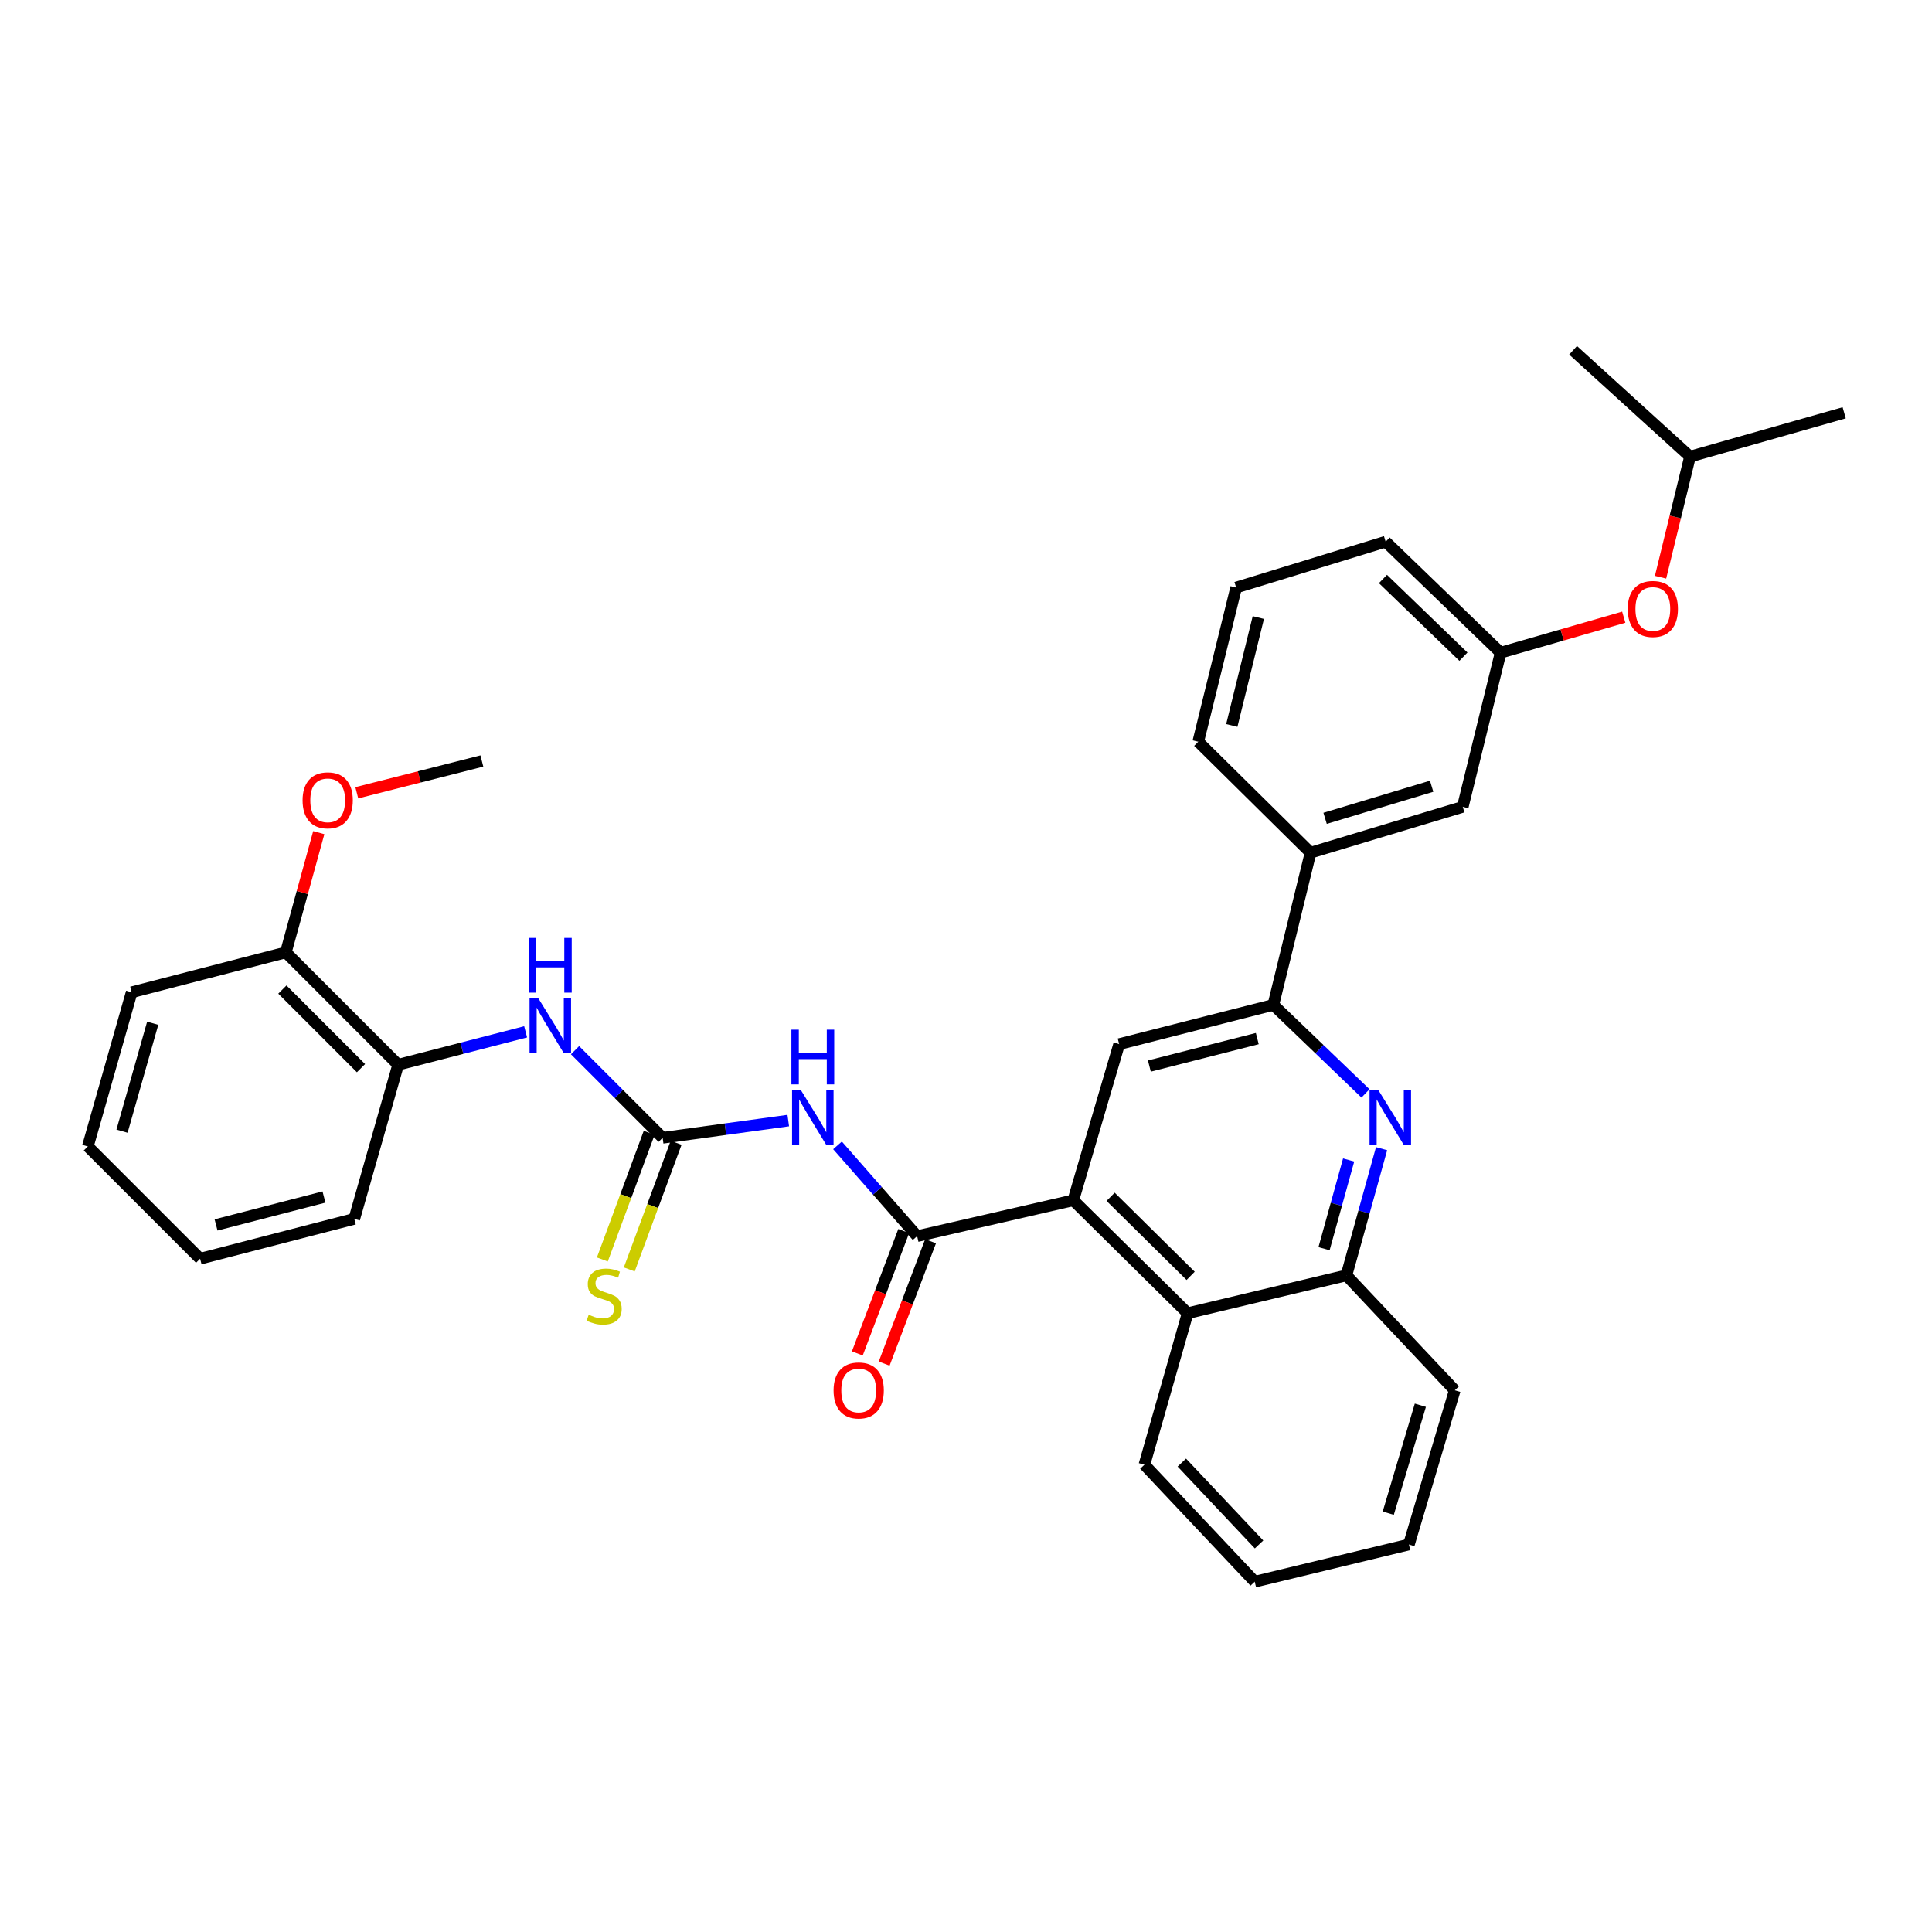<?xml version='1.0' encoding='iso-8859-1'?>
<svg version='1.1' baseProfile='full'
              xmlns='http://www.w3.org/2000/svg'
                      xmlns:rdkit='http://www.rdkit.org/xml'
                      xmlns:xlink='http://www.w3.org/1999/xlink'
                  xml:space='preserve'
width='1000px' height='1000px' viewBox='0 0 1000 1000'>
<!-- END OF HEADER -->
<rect style='opacity:1.0;fill:#FFFFFF;stroke:none' width='1000' height='1000' x='0' y='0'> </rect>
<path class='bond-0' d='M 474.713,639.828 L 454.106,616.335' style='fill:none;fill-rule:evenodd;stroke:#000000;stroke-width:6px;stroke-linecap:butt;stroke-linejoin:miter;stroke-opacity:1' />
<path class='bond-0' d='M 454.106,616.335 L 433.499,592.843' style='fill:none;fill-rule:evenodd;stroke:#0000FF;stroke-width:6px;stroke-linecap:butt;stroke-linejoin:miter;stroke-opacity:1' />
<path class='bond-1' d='M 474.713,639.828 L 555.536,621.269' style='fill:none;fill-rule:evenodd;stroke:#000000;stroke-width:6px;stroke-linecap:butt;stroke-linejoin:miter;stroke-opacity:1' />
<path class='bond-12' d='M 467.765,637.194 L 455.759,668.863' style='fill:none;fill-rule:evenodd;stroke:#000000;stroke-width:6px;stroke-linecap:butt;stroke-linejoin:miter;stroke-opacity:1' />
<path class='bond-12' d='M 455.759,668.863 L 443.753,700.532' style='fill:none;fill-rule:evenodd;stroke:#FF0000;stroke-width:6px;stroke-linecap:butt;stroke-linejoin:miter;stroke-opacity:1' />
<path class='bond-12' d='M 481.66,642.462 L 469.654,674.131' style='fill:none;fill-rule:evenodd;stroke:#000000;stroke-width:6px;stroke-linecap:butt;stroke-linejoin:miter;stroke-opacity:1' />
<path class='bond-12' d='M 469.654,674.131 L 457.649,705.8' style='fill:none;fill-rule:evenodd;stroke:#FF0000;stroke-width:6px;stroke-linecap:butt;stroke-linejoin:miter;stroke-opacity:1' />
<path class='bond-2' d='M 408.01,580.006 L 375.497,584.464' style='fill:none;fill-rule:evenodd;stroke:#0000FF;stroke-width:6px;stroke-linecap:butt;stroke-linejoin:miter;stroke-opacity:1' />
<path class='bond-2' d='M 375.497,584.464 L 342.984,588.923' style='fill:none;fill-rule:evenodd;stroke:#000000;stroke-width:6px;stroke-linecap:butt;stroke-linejoin:miter;stroke-opacity:1' />
<path class='bond-5' d='M 555.536,621.269 L 579.28,540.428' style='fill:none;fill-rule:evenodd;stroke:#000000;stroke-width:6px;stroke-linecap:butt;stroke-linejoin:miter;stroke-opacity:1' />
<path class='bond-6' d='M 555.536,621.269 L 614.714,679.72' style='fill:none;fill-rule:evenodd;stroke:#000000;stroke-width:6px;stroke-linecap:butt;stroke-linejoin:miter;stroke-opacity:1' />
<path class='bond-6' d='M 574.856,619.464 L 616.28,660.379' style='fill:none;fill-rule:evenodd;stroke:#000000;stroke-width:6px;stroke-linecap:butt;stroke-linejoin:miter;stroke-opacity:1' />
<path class='bond-7' d='M 342.984,588.923 L 320.309,566.248' style='fill:none;fill-rule:evenodd;stroke:#000000;stroke-width:6px;stroke-linecap:butt;stroke-linejoin:miter;stroke-opacity:1' />
<path class='bond-7' d='M 320.309,566.248 L 297.634,543.573' style='fill:none;fill-rule:evenodd;stroke:#0000FF;stroke-width:6px;stroke-linecap:butt;stroke-linejoin:miter;stroke-opacity:1' />
<path class='bond-11' d='M 336.015,586.345 L 323.893,619.122' style='fill:none;fill-rule:evenodd;stroke:#000000;stroke-width:6px;stroke-linecap:butt;stroke-linejoin:miter;stroke-opacity:1' />
<path class='bond-11' d='M 323.893,619.122 L 311.77,651.899' style='fill:none;fill-rule:evenodd;stroke:#CCCC00;stroke-width:6px;stroke-linecap:butt;stroke-linejoin:miter;stroke-opacity:1' />
<path class='bond-11' d='M 349.953,591.5 L 337.83,624.277' style='fill:none;fill-rule:evenodd;stroke:#000000;stroke-width:6px;stroke-linecap:butt;stroke-linejoin:miter;stroke-opacity:1' />
<path class='bond-11' d='M 337.83,624.277 L 325.708,657.054' style='fill:none;fill-rule:evenodd;stroke:#CCCC00;stroke-width:6px;stroke-linecap:butt;stroke-linejoin:miter;stroke-opacity:1' />
<path class='bond-3' d='M 715.104,594.548 L 706.01,627.339' style='fill:none;fill-rule:evenodd;stroke:#0000FF;stroke-width:6px;stroke-linecap:butt;stroke-linejoin:miter;stroke-opacity:1' />
<path class='bond-3' d='M 706.01,627.339 L 696.916,660.129' style='fill:none;fill-rule:evenodd;stroke:#000000;stroke-width:6px;stroke-linecap:butt;stroke-linejoin:miter;stroke-opacity:1' />
<path class='bond-3' d='M 698.056,600.414 L 691.69,623.367' style='fill:none;fill-rule:evenodd;stroke:#0000FF;stroke-width:6px;stroke-linecap:butt;stroke-linejoin:miter;stroke-opacity:1' />
<path class='bond-3' d='M 691.69,623.367 L 685.325,646.32' style='fill:none;fill-rule:evenodd;stroke:#000000;stroke-width:6px;stroke-linecap:butt;stroke-linejoin:miter;stroke-opacity:1' />
<path class='bond-33' d='M 706.781,565.936 L 682.931,543.032' style='fill:none;fill-rule:evenodd;stroke:#0000FF;stroke-width:6px;stroke-linecap:butt;stroke-linejoin:miter;stroke-opacity:1' />
<path class='bond-33' d='M 682.931,543.032 L 659.08,520.128' style='fill:none;fill-rule:evenodd;stroke:#000000;stroke-width:6px;stroke-linecap:butt;stroke-linejoin:miter;stroke-opacity:1' />
<path class='bond-4' d='M 659.08,520.128 L 579.28,540.428' style='fill:none;fill-rule:evenodd;stroke:#000000;stroke-width:6px;stroke-linecap:butt;stroke-linejoin:miter;stroke-opacity:1' />
<path class='bond-4' d='M 650.774,537.574 L 594.914,551.785' style='fill:none;fill-rule:evenodd;stroke:#000000;stroke-width:6px;stroke-linecap:butt;stroke-linejoin:miter;stroke-opacity:1' />
<path class='bond-9' d='M 659.08,520.128 L 678.341,441.359' style='fill:none;fill-rule:evenodd;stroke:#000000;stroke-width:6px;stroke-linecap:butt;stroke-linejoin:miter;stroke-opacity:1' />
<path class='bond-8' d='M 614.714,679.72 L 696.916,660.129' style='fill:none;fill-rule:evenodd;stroke:#000000;stroke-width:6px;stroke-linecap:butt;stroke-linejoin:miter;stroke-opacity:1' />
<path class='bond-18' d='M 614.714,679.72 L 592.341,758.141' style='fill:none;fill-rule:evenodd;stroke:#000000;stroke-width:6px;stroke-linecap:butt;stroke-linejoin:miter;stroke-opacity:1' />
<path class='bond-10' d='M 272.065,534.073 L 239.072,542.584' style='fill:none;fill-rule:evenodd;stroke:#0000FF;stroke-width:6px;stroke-linecap:butt;stroke-linejoin:miter;stroke-opacity:1' />
<path class='bond-10' d='M 239.072,542.584 L 206.079,551.095' style='fill:none;fill-rule:evenodd;stroke:#000000;stroke-width:6px;stroke-linecap:butt;stroke-linejoin:miter;stroke-opacity:1' />
<path class='bond-20' d='M 696.916,660.129 L 752.981,719.62' style='fill:none;fill-rule:evenodd;stroke:#000000;stroke-width:6px;stroke-linecap:butt;stroke-linejoin:miter;stroke-opacity:1' />
<path class='bond-13' d='M 678.341,441.359 L 757.117,417.624' style='fill:none;fill-rule:evenodd;stroke:#000000;stroke-width:6px;stroke-linecap:butt;stroke-linejoin:miter;stroke-opacity:1' />
<path class='bond-13' d='M 685.87,423.571 L 741.014,406.956' style='fill:none;fill-rule:evenodd;stroke:#000000;stroke-width:6px;stroke-linecap:butt;stroke-linejoin:miter;stroke-opacity:1' />
<path class='bond-19' d='M 678.341,441.359 L 620.212,383.916' style='fill:none;fill-rule:evenodd;stroke:#000000;stroke-width:6px;stroke-linecap:butt;stroke-linejoin:miter;stroke-opacity:1' />
<path class='bond-15' d='M 206.079,551.095 L 147.95,492.958' style='fill:none;fill-rule:evenodd;stroke:#000000;stroke-width:6px;stroke-linecap:butt;stroke-linejoin:miter;stroke-opacity:1' />
<path class='bond-15' d='M 186.851,552.881 L 146.16,512.186' style='fill:none;fill-rule:evenodd;stroke:#000000;stroke-width:6px;stroke-linecap:butt;stroke-linejoin:miter;stroke-opacity:1' />
<path class='bond-23' d='M 206.079,551.095 L 183.375,630.879' style='fill:none;fill-rule:evenodd;stroke:#000000;stroke-width:6px;stroke-linecap:butt;stroke-linejoin:miter;stroke-opacity:1' />
<path class='bond-14' d='M 757.117,417.624 L 776.716,337.824' style='fill:none;fill-rule:evenodd;stroke:#000000;stroke-width:6px;stroke-linecap:butt;stroke-linejoin:miter;stroke-opacity:1' />
<path class='bond-16' d='M 776.716,337.824 L 808.584,328.637' style='fill:none;fill-rule:evenodd;stroke:#000000;stroke-width:6px;stroke-linecap:butt;stroke-linejoin:miter;stroke-opacity:1' />
<path class='bond-16' d='M 808.584,328.637 L 840.451,319.451' style='fill:none;fill-rule:evenodd;stroke:#FF0000;stroke-width:6px;stroke-linecap:butt;stroke-linejoin:miter;stroke-opacity:1' />
<path class='bond-35' d='M 776.716,337.824 L 717.217,280.38' style='fill:none;fill-rule:evenodd;stroke:#000000;stroke-width:6px;stroke-linecap:butt;stroke-linejoin:miter;stroke-opacity:1' />
<path class='bond-35' d='M 757.47,339.898 L 715.821,299.688' style='fill:none;fill-rule:evenodd;stroke:#000000;stroke-width:6px;stroke-linecap:butt;stroke-linejoin:miter;stroke-opacity:1' />
<path class='bond-17' d='M 147.95,492.958 L 156.471,461.967' style='fill:none;fill-rule:evenodd;stroke:#000000;stroke-width:6px;stroke-linecap:butt;stroke-linejoin:miter;stroke-opacity:1' />
<path class='bond-17' d='M 156.471,461.967 L 164.993,430.976' style='fill:none;fill-rule:evenodd;stroke:#FF0000;stroke-width:6px;stroke-linecap:butt;stroke-linejoin:miter;stroke-opacity:1' />
<path class='bond-25' d='M 147.95,492.958 L 68.15,513.597' style='fill:none;fill-rule:evenodd;stroke:#000000;stroke-width:6px;stroke-linecap:butt;stroke-linejoin:miter;stroke-opacity:1' />
<path class='bond-22' d='M 859.495,298.765 L 867.12,267.555' style='fill:none;fill-rule:evenodd;stroke:#FF0000;stroke-width:6px;stroke-linecap:butt;stroke-linejoin:miter;stroke-opacity:1' />
<path class='bond-22' d='M 867.12,267.555 L 874.745,236.344' style='fill:none;fill-rule:evenodd;stroke:#000000;stroke-width:6px;stroke-linecap:butt;stroke-linejoin:miter;stroke-opacity:1' />
<path class='bond-26' d='M 184.671,410.345 L 217.042,402.117' style='fill:none;fill-rule:evenodd;stroke:#FF0000;stroke-width:6px;stroke-linecap:butt;stroke-linejoin:miter;stroke-opacity:1' />
<path class='bond-26' d='M 217.042,402.117 L 249.413,393.889' style='fill:none;fill-rule:evenodd;stroke:#000000;stroke-width:6px;stroke-linecap:butt;stroke-linejoin:miter;stroke-opacity:1' />
<path class='bond-29' d='M 592.341,758.141 L 649.446,818.68' style='fill:none;fill-rule:evenodd;stroke:#000000;stroke-width:6px;stroke-linecap:butt;stroke-linejoin:miter;stroke-opacity:1' />
<path class='bond-29' d='M 611.716,757.025 L 651.69,799.403' style='fill:none;fill-rule:evenodd;stroke:#000000;stroke-width:6px;stroke-linecap:butt;stroke-linejoin:miter;stroke-opacity:1' />
<path class='bond-21' d='M 620.212,383.916 L 639.828,304.116' style='fill:none;fill-rule:evenodd;stroke:#000000;stroke-width:6px;stroke-linecap:butt;stroke-linejoin:miter;stroke-opacity:1' />
<path class='bond-21' d='M 637.585,375.493 L 651.316,319.633' style='fill:none;fill-rule:evenodd;stroke:#000000;stroke-width:6px;stroke-linecap:butt;stroke-linejoin:miter;stroke-opacity:1' />
<path class='bond-34' d='M 752.981,719.62 L 729.246,799.436' style='fill:none;fill-rule:evenodd;stroke:#000000;stroke-width:6px;stroke-linecap:butt;stroke-linejoin:miter;stroke-opacity:1' />
<path class='bond-34' d='M 735.177,727.356 L 718.562,783.228' style='fill:none;fill-rule:evenodd;stroke:#000000;stroke-width:6px;stroke-linecap:butt;stroke-linejoin:miter;stroke-opacity:1' />
<path class='bond-24' d='M 639.828,304.116 L 717.217,280.38' style='fill:none;fill-rule:evenodd;stroke:#000000;stroke-width:6px;stroke-linecap:butt;stroke-linejoin:miter;stroke-opacity:1' />
<path class='bond-27' d='M 874.745,236.344 L 954.545,213.666' style='fill:none;fill-rule:evenodd;stroke:#000000;stroke-width:6px;stroke-linecap:butt;stroke-linejoin:miter;stroke-opacity:1' />
<path class='bond-28' d='M 874.745,236.344 L 814.222,181.32' style='fill:none;fill-rule:evenodd;stroke:#000000;stroke-width:6px;stroke-linecap:butt;stroke-linejoin:miter;stroke-opacity:1' />
<path class='bond-31' d='M 183.375,630.879 L 103.575,651.51' style='fill:none;fill-rule:evenodd;stroke:#000000;stroke-width:6px;stroke-linecap:butt;stroke-linejoin:miter;stroke-opacity:1' />
<path class='bond-31' d='M 167.686,619.586 L 111.825,634.028' style='fill:none;fill-rule:evenodd;stroke:#000000;stroke-width:6px;stroke-linecap:butt;stroke-linejoin:miter;stroke-opacity:1' />
<path class='bond-36' d='M 68.15,513.597 L 45.455,593.397' style='fill:none;fill-rule:evenodd;stroke:#000000;stroke-width:6px;stroke-linecap:butt;stroke-linejoin:miter;stroke-opacity:1' />
<path class='bond-36' d='M 79.039,529.632 L 63.152,585.492' style='fill:none;fill-rule:evenodd;stroke:#000000;stroke-width:6px;stroke-linecap:butt;stroke-linejoin:miter;stroke-opacity:1' />
<path class='bond-30' d='M 649.446,818.68 L 729.246,799.436' style='fill:none;fill-rule:evenodd;stroke:#000000;stroke-width:6px;stroke-linecap:butt;stroke-linejoin:miter;stroke-opacity:1' />
<path class='bond-32' d='M 103.575,651.51 L 45.455,593.397' style='fill:none;fill-rule:evenodd;stroke:#000000;stroke-width:6px;stroke-linecap:butt;stroke-linejoin:miter;stroke-opacity:1' />
<path  class='atom-1' d='M 414.452 564.105
L 423.732 579.105
Q 424.652 580.585, 426.132 583.265
Q 427.612 585.945, 427.692 586.105
L 427.692 564.105
L 431.452 564.105
L 431.452 592.425
L 427.572 592.425
L 417.612 576.025
Q 416.452 574.105, 415.212 571.905
Q 414.012 569.705, 413.652 569.025
L 413.652 592.425
L 409.972 592.425
L 409.972 564.105
L 414.452 564.105
' fill='#0000FF'/>
<path  class='atom-1' d='M 409.632 532.953
L 413.472 532.953
L 413.472 544.993
L 427.952 544.993
L 427.952 532.953
L 431.792 532.953
L 431.792 561.273
L 427.952 561.273
L 427.952 548.193
L 413.472 548.193
L 413.472 561.273
L 409.632 561.273
L 409.632 532.953
' fill='#0000FF'/>
<path  class='atom-4' d='M 713.36 564.105
L 722.64 579.105
Q 723.56 580.585, 725.04 583.265
Q 726.52 585.945, 726.6 586.105
L 726.6 564.105
L 730.36 564.105
L 730.36 592.425
L 726.48 592.425
L 716.52 576.025
Q 715.36 574.105, 714.12 571.905
Q 712.92 569.705, 712.56 569.025
L 712.56 592.425
L 708.88 592.425
L 708.88 564.105
L 713.36 564.105
' fill='#0000FF'/>
<path  class='atom-8' d='M 278.578 516.617
L 287.858 531.617
Q 288.778 533.097, 290.258 535.777
Q 291.738 538.457, 291.818 538.617
L 291.818 516.617
L 295.578 516.617
L 295.578 544.937
L 291.698 544.937
L 281.738 528.537
Q 280.578 526.617, 279.338 524.417
Q 278.138 522.217, 277.778 521.537
L 277.778 544.937
L 274.098 544.937
L 274.098 516.617
L 278.578 516.617
' fill='#0000FF'/>
<path  class='atom-8' d='M 273.758 485.465
L 277.598 485.465
L 277.598 497.505
L 292.078 497.505
L 292.078 485.465
L 295.918 485.465
L 295.918 513.785
L 292.078 513.785
L 292.078 500.705
L 277.598 500.705
L 277.598 513.785
L 273.758 513.785
L 273.758 485.465
' fill='#0000FF'/>
<path  class='atom-12' d='M 304.71 680.499
Q 305.03 680.619, 306.35 681.179
Q 307.67 681.739, 309.11 682.099
Q 310.59 682.419, 312.03 682.419
Q 314.71 682.419, 316.27 681.139
Q 317.83 679.819, 317.83 677.539
Q 317.83 675.979, 317.03 675.019
Q 316.27 674.059, 315.07 673.539
Q 313.87 673.019, 311.87 672.419
Q 309.35 671.659, 307.83 670.939
Q 306.35 670.219, 305.27 668.699
Q 304.23 667.179, 304.23 664.619
Q 304.23 661.059, 306.63 658.859
Q 309.07 656.659, 313.87 656.659
Q 317.15 656.659, 320.87 658.219
L 319.95 661.299
Q 316.55 659.899, 313.99 659.899
Q 311.23 659.899, 309.71 661.059
Q 308.19 662.179, 308.23 664.139
Q 308.23 665.659, 308.99 666.579
Q 309.79 667.499, 310.91 668.019
Q 312.07 668.539, 313.99 669.139
Q 316.55 669.939, 318.07 670.739
Q 319.59 671.539, 320.67 673.179
Q 321.79 674.779, 321.79 677.539
Q 321.79 681.459, 319.15 683.579
Q 316.55 685.659, 312.19 685.659
Q 309.67 685.659, 307.75 685.099
Q 305.87 684.579, 303.63 683.659
L 304.71 680.499
' fill='#CCCC00'/>
<path  class='atom-13' d='M 431.464 719.7
Q 431.464 712.9, 434.824 709.1
Q 438.184 705.3, 444.464 705.3
Q 450.744 705.3, 454.104 709.1
Q 457.464 712.9, 457.464 719.7
Q 457.464 726.58, 454.064 730.5
Q 450.664 734.38, 444.464 734.38
Q 438.224 734.38, 434.824 730.5
Q 431.464 726.62, 431.464 719.7
M 444.464 731.18
Q 448.784 731.18, 451.104 728.3
Q 453.464 725.38, 453.464 719.7
Q 453.464 714.14, 451.104 711.34
Q 448.784 708.5, 444.464 708.5
Q 440.144 708.5, 437.784 711.3
Q 435.464 714.1, 435.464 719.7
Q 435.464 725.42, 437.784 728.3
Q 440.144 731.18, 444.464 731.18
' fill='#FF0000'/>
<path  class='atom-17' d='M 842.501 315.192
Q 842.501 308.392, 845.861 304.592
Q 849.221 300.792, 855.501 300.792
Q 861.781 300.792, 865.141 304.592
Q 868.501 308.392, 868.501 315.192
Q 868.501 322.072, 865.101 325.992
Q 861.701 329.872, 855.501 329.872
Q 849.261 329.872, 845.861 325.992
Q 842.501 322.112, 842.501 315.192
M 855.501 326.672
Q 859.821 326.672, 862.141 323.792
Q 864.501 320.872, 864.501 315.192
Q 864.501 309.632, 862.141 306.832
Q 859.821 303.992, 855.501 303.992
Q 851.181 303.992, 848.821 306.792
Q 846.501 309.592, 846.501 315.192
Q 846.501 320.912, 848.821 323.792
Q 851.181 326.672, 855.501 326.672
' fill='#FF0000'/>
<path  class='atom-18' d='M 156.613 414.253
Q 156.613 407.453, 159.973 403.653
Q 163.333 399.853, 169.613 399.853
Q 175.893 399.853, 179.253 403.653
Q 182.613 407.453, 182.613 414.253
Q 182.613 421.133, 179.213 425.053
Q 175.813 428.933, 169.613 428.933
Q 163.373 428.933, 159.973 425.053
Q 156.613 421.173, 156.613 414.253
M 169.613 425.733
Q 173.933 425.733, 176.253 422.853
Q 178.613 419.933, 178.613 414.253
Q 178.613 408.693, 176.253 405.893
Q 173.933 403.053, 169.613 403.053
Q 165.293 403.053, 162.933 405.853
Q 160.613 408.653, 160.613 414.253
Q 160.613 419.973, 162.933 422.853
Q 165.293 425.733, 169.613 425.733
' fill='#FF0000'/>
</svg>
